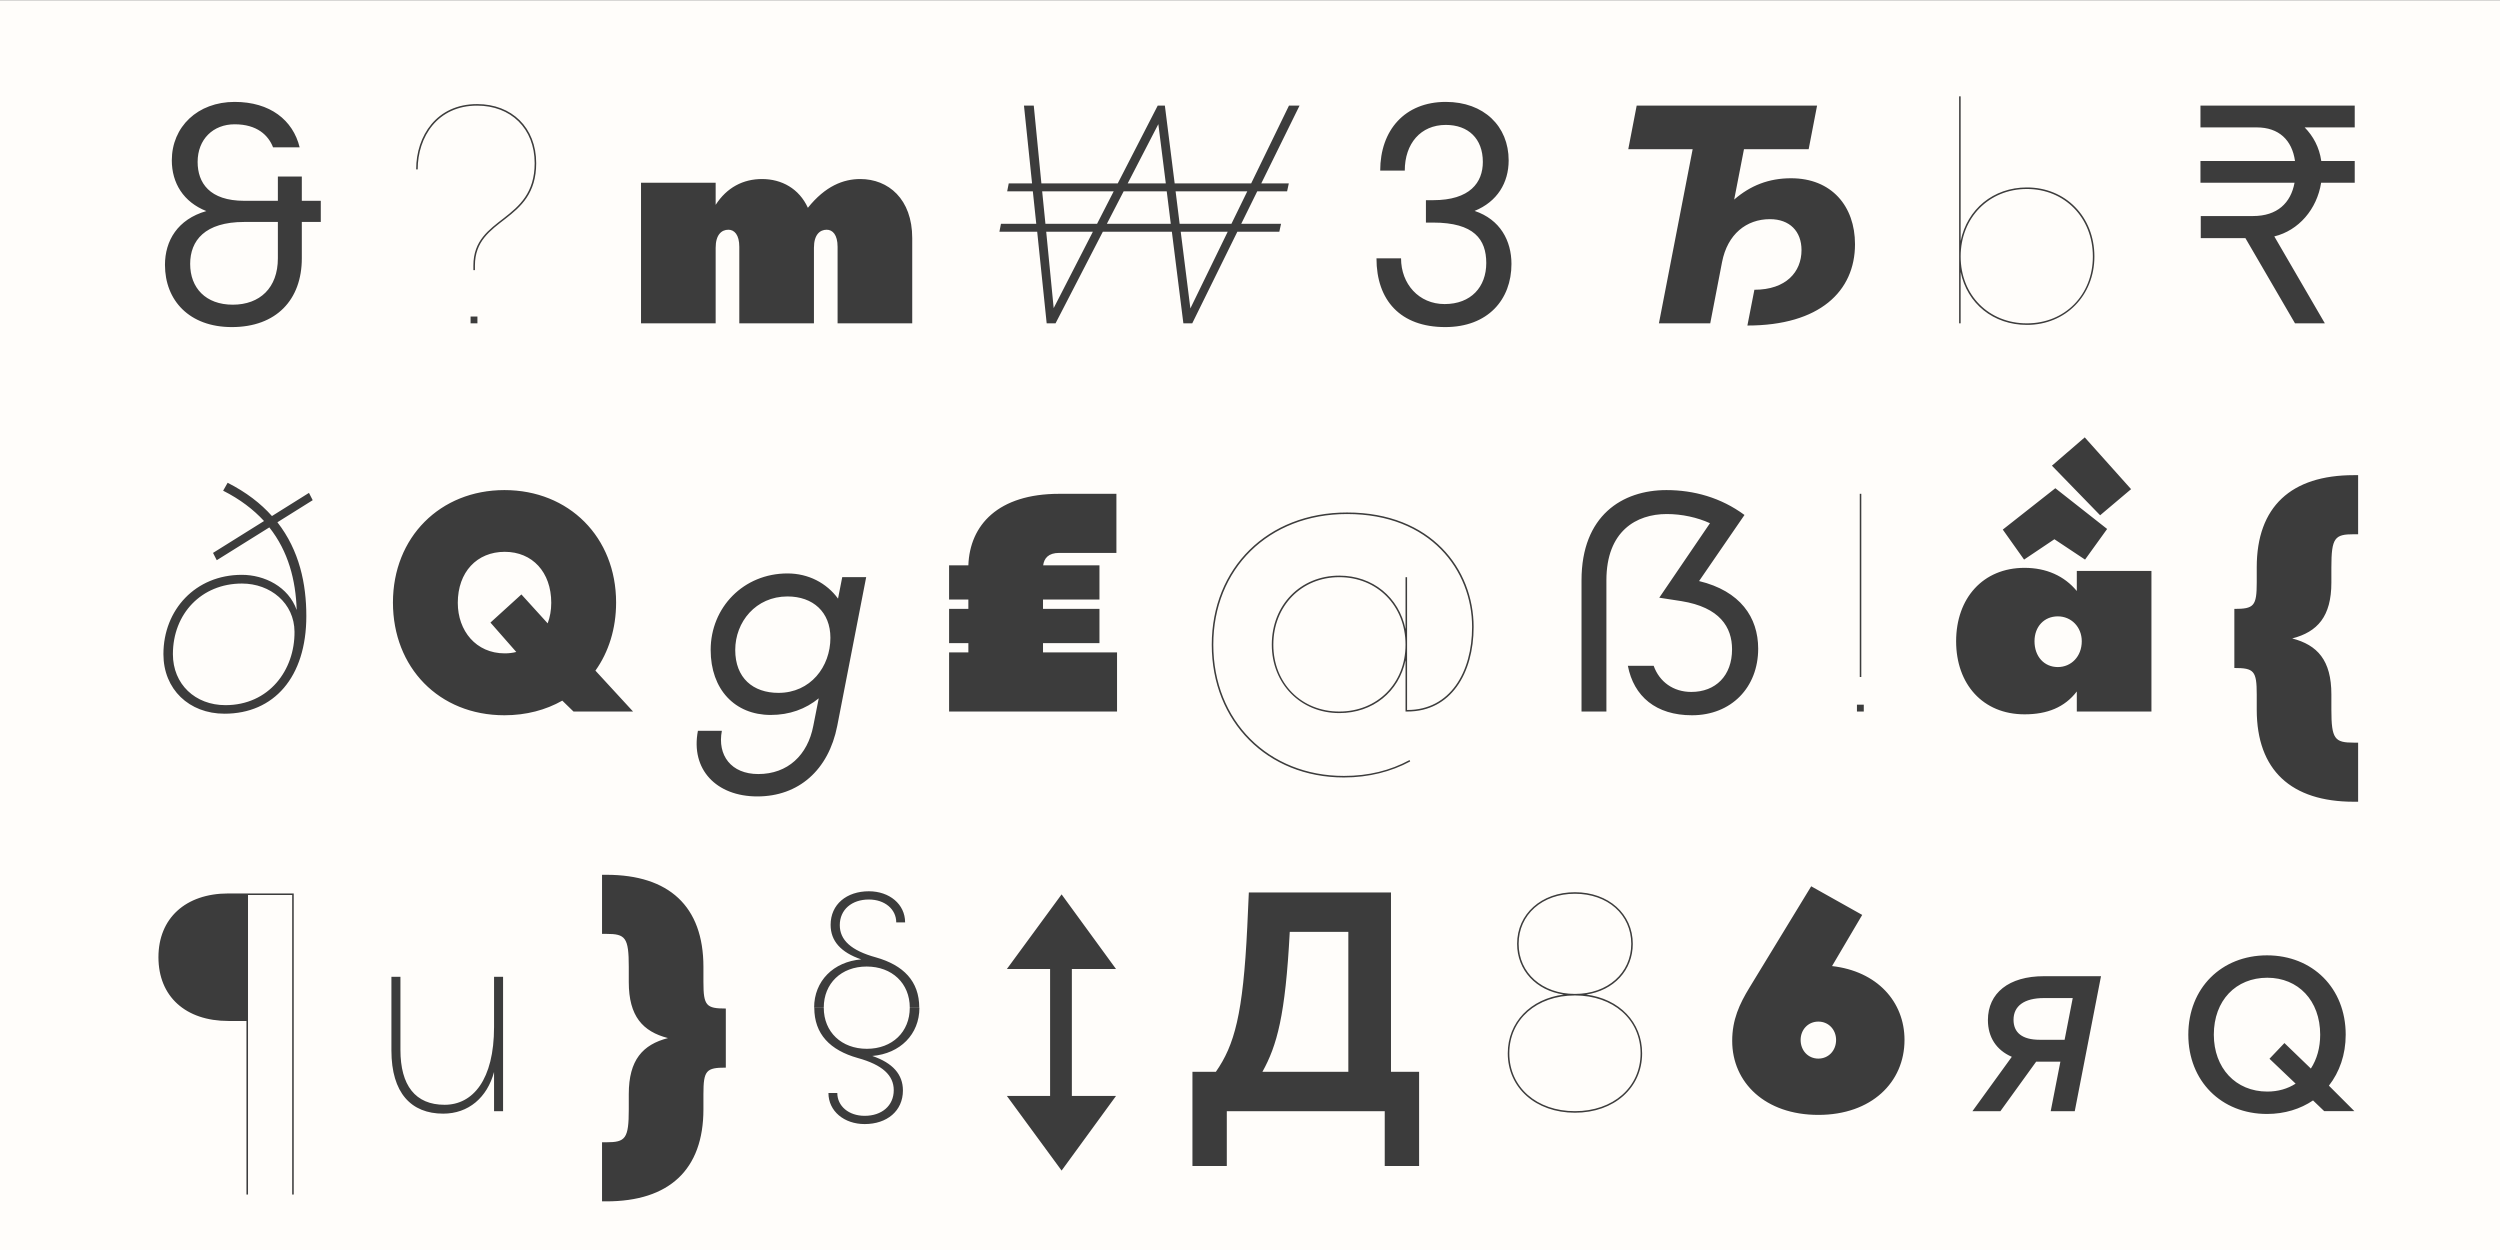<?xml version="1.0" encoding="UTF-8" standalone="no"?>
<svg
   xmlns:dc="http://purl.org/dc/elements/1.1/"
   xmlns:cc="http://creativecommons.org/ns#"
   xmlns:rdf="http://www.w3.org/1999/02/22-rdf-syntax-ns#"
   xmlns:svg="http://www.w3.org/2000/svg"
   xmlns="http://www.w3.org/2000/svg"
   version="1.1"
   id="svg454"
   xml:space="preserve"
   width="1920"
   height="960"
   viewBox="0 0 1920 960"><rect x="0" y="0" width="1920" height="960" fill="#808080" stroke="none"/><defs
     id="defs458" /><g
     id="g462"
     transform="matrix(1.333,0,0,-1.333,0,960)"><g
       id="g464"
       transform="scale(0.1)"><path
         d="M 0,7200 V -4.238 H 14408.5 V 7200 H 0"
         style="fill:#fffdfa;fill-opacity:1;fill-rule:nonzero;stroke:none"
         id="path466" /><path
         d="m 1316.01,2054.24 c -247.28,0 -403.182,-143.35 -403.182,-367.34 0,-225.79 155.902,-367.35 403.182,-367.35 h 103.94 V 319.641 h 8.96 V 2045.28 h 254.45 V 319.641 h 8.96 V 2054.24 Z M 2553.47,785.551 c 146.04,0 253.56,93.179 292.98,240.119 V 799.879 h 51.97 V 1574 h -51.97 v -289.4 c 0,-303.729 -121.85,-447.979 -284.92,-447.979 -168.44,0 -254.45,111.098 -254.45,316.279 V 1574 h -51.97 v -424.69 c 0,-244.599 113.79,-363.759 298.36,-363.759 z m 1069.21,25.09 c 0,-170.243 -19.71,-189.95 -129.02,-189.95 h -25.09 V 280.219 h 25.09 c 360.18,0 559.08,180.992 559.08,530.422 v 87.8 c 0,136.189 16.13,152.319 129.02,152.319 v 340.46 c -112.89,0 -129.02,16.13 -129.02,152.32 v 87.8 c 0,349.43 -198.9,530.42 -559.08,530.42 h -25.09 v -340.47 h 25.09 c 109.31,0 129.02,-19.71 129.02,-189.95 v -87.8 c 0,-197.11 80.64,-284.92 225.78,-322.55 -145.14,-37.63 -225.78,-125.44 -225.78,-322.549 z m 1370.71,822.499 c 146.05,0 248.19,-96.77 248.19,-236.54 h 54.65 c 0,152.32 -91.39,244.6 -249.97,289.4 -143.36,39.42 -207.87,100.35 -207.87,185.46 0,89.6 68.99,147.84 167.55,147.84 92.28,0 157.69,-56.45 157.69,-131.71 h 51.07 c 0,104.83 -90.49,179.2 -208.76,179.2 -128.13,0 -220.41,-75.27 -220.41,-193.53 0,-92.29 58.24,-158.59 176.5,-198.91 -160.37,-13.44 -271.47,-124.54 -271.47,-277.75 h 55.55 c 0,138.88 100.34,236.54 247.28,236.54 z m 248.19,-237.44 c 0,-138.87 -100.35,-236.53 -247.29,-236.53 -146.04,0 -248.18,96.76 -248.18,236.53 h -54.66 c 0,-152.31 91.39,-244.6 249.98,-289.39 143.35,-39.43 207.86,-100.35 207.86,-185.47 0,-89.598 -68.99,-147.828 -167.54,-147.828 -92.29,0 -157.69,56.437 -157.69,131.699 h -51.07 c 0,-104.832 90.49,-179.191 208.76,-179.191 128.12,0 220.4,75.261 220.4,193.531 0,92.279 -58.23,158.589 -176.5,198.899 160.38,13.44 271.48,124.54 271.48,277.75 z m 1188.36,223.1 -313.59,430.07 -315.38,-430.07 h 249.08 V 887.691 h -249.08 l 315.38,-430.07 313.59,430.07 H 6175.48 V 1618.8 Z m 1584.13,441.08 h -819 l -9,-198 c -24.3,-504.9 -73.8,-681.3 -180.9,-835.2 h -135 v -542.7 h 198 v 315.899 h 909.9 V 483.98 h 198 v 542.7 h -162 z m -740.7,-1033.2 c 83.7,151.2 132.3,323.1 157.5,806.4 h 337.5 v -806.4 z M 9073.98,790.922 c 225.78,0 387.06,143.359 387.06,342.268 0,179.19 -130.82,313.58 -322.55,338.67 159.48,23.3 268.79,139.77 268.79,292.09 0,172.02 -139.77,297.46 -333.3,297.46 -193.53,0 -333.3,-125.44 -333.3,-297.46 0,-152.32 109.3,-268.79 268.79,-292.09 -191.74,-25.09 -322.55,-159.48 -322.55,-338.67 0,-198.909 161.27,-342.268 387.06,-342.268 z m 0,684.528 c -188.16,0 -324.34,120.06 -324.34,288.5 0,168.44 136.18,288.5 324.34,288.5 188.15,0 324.34,-120.06 324.34,-288.5 0,-168.44 -136.19,-288.5 -324.34,-288.5 z m 0,-675.571 c -220.41,0 -378.1,137.98 -378.1,333.311 0,195.32 157.69,333.3 378.1,333.3 220.4,0 378.1,-137.98 378.1,-333.3 0,-195.331 -157.7,-333.311 -378.1,-333.311 z M 10729,1930.6 l -293.9,164.86 -354.8,-582.38 c -59.1,-96.77 -100.36,-186.36 -100.36,-308.22 0,-240.118 189.96,-426.481 496.36,-426.481 306.4,0 496.4,188.16 496.4,431.861 0,220.41 -157.7,396.02 -417.5,425.58 z m -252.7,-827.88 c -59.1,0 -102.1,46.59 -102.1,107.52 0,59.13 43,105.72 102.1,105.72 59.1,0 102.2,-46.59 102.2,-105.72 0,-60.93 -43.1,-107.52 -102.2,-107.52 z m 1628.5,474.76 h -329.4 c -201.6,0 -322.2,-97.2 -322.2,-252.9 0,-97.2 47.7,-172.8 137.7,-211.5 l -226.8,-313.201 h 161.1 l 206.1,285.301 h 13.5 126 L 11815,799.879 h 138.6 z m -352.8,-366.3 c -101.7,0 -151.2,41.4 -151.2,115.2 0,79.2 61.2,125.1 175.5,125.1 h 165.6 l -46.8,-240.3 z m 1665.8,-264.36 c 60.9,77.95 96.8,178.3 96.8,293.88 0,268.79 -191.8,456.95 -453.4,456.95 -261.6,0 -453.4,-188.16 -453.4,-456.95 0,-267.001 190,-456.938 453.4,-456.938 101.3,0 192.6,28.668 265.2,77.949 l 64.5,-61.832 h 173.8 z m -663,293.88 c 0,197.12 127.2,327.93 308.2,327.93 177.4,0 304.6,-130.81 304.6,-327.93 0,-75.26 -18.8,-141.56 -53.7,-195.32 l -152.3,146.94 -86.1,-90.49 150.6,-143.361 c -45.7,-29.567 -101.3,-45.688 -163.1,-45.688 -182.8,0 -308.2,136.179 -308.2,327.919"
         style="fill:#3c3c3c;fill-opacity:1;fill-rule:nonzero;stroke:none"
         id="path468" /><path
         d="m 1780.13,4362.11 -213.24,-133.5 c -64.51,72.58 -147.84,137.09 -255.36,191.74 l -25.98,-45.69 c 97.66,-49.28 174.71,-108.42 235.64,-174.72 l -293.88,-183.67 21.51,-42.11 302.83,189.05 c 109.31,-137.98 152.32,-303.74 157.69,-475.76 -47.48,133.5 -184.57,202.49 -316.27,202.49 -266.11,0 -451.57,-200.7 -451.57,-456.95 0,-202.49 147.83,-343.16 352.11,-343.16 283.13,0 471.28,208.77 471.28,562.67 0,184.57 -39.42,377.21 -166.65,540.27 L 1801.63,4320 Z m -481.14,-1223 c -173.82,0 -302.838,120.06 -302.838,293.88 0,232.95 164.858,406.77 397.808,406.77 163.97,0 301.94,-112.89 302.84,-277.75 1.79,-222.2 -147.83,-422.9 -397.81,-422.9 z m 2131.49,198.91 c 76.16,106.62 119.16,241.91 119.16,392.43 0,376.31 -271.47,647.79 -643.3,647.79 -370.04,0 -642.41,-271.48 -642.41,-647.79 0,-373.62 264.31,-649.58 642.41,-649.58 125.43,0 238.33,30.47 333.3,84.23 l 64.51,-62.72 h 343.16 z m -792.93,390.64 c 0,177.4 110.2,293.88 270.58,293.88 158.59,0 267.89,-116.48 267.89,-293.88 0,-42.11 -7.16,-82.43 -20.6,-118.27 L 3004,3777.04 2825.7,3614.87 2974.43,3445.53 c -20.61,-5.37 -43.01,-8.06 -66.3,-8.06 -165.75,0 -270.58,129.92 -270.58,291.19 z m 2190.72,24.19 c -65.4,89.6 -170.23,145.15 -291.19,145.15 -252.66,0 -442.61,-195.32 -442.61,-440.82 0,-227.57 139.77,-374.51 345.85,-374.51 108.41,0 201.59,34.04 276.85,95.87 l -31.36,-158.59 c -32.25,-168.44 -146.94,-277.75 -317.17,-277.75 -155.9,0 -236.54,107.51 -209.66,249.08 H 4021 c -43,-222.2 105.73,-378.1 342.26,-378.1 236.54,0 410.36,150.52 460.53,406.77 l 166.65,856.55 h -137.98 z m -343.16,-542.96 c -146.93,0 -249.07,86.02 -249.07,247.29 0,161.28 118.26,308.22 301.04,308.22 146.94,0 247.29,-89.6 247.29,-238.33 0,-166.65 -114.69,-317.18 -299.26,-317.18 z m 1524.16,286.71 h 325.24 v 197.12 h -325.24 v 53.76 h 325.24 v 197.11 h -324.34 c 5.37,40.32 29.56,71.68 92.28,71.68 h 329.72 v 340.47 h -329.72 c -351.22,0 -515.18,-179.2 -523.25,-412.15 h -111.1 v -197.11 h 111.1 v -53.76 H 5468.1 V 3496.6 h 111.1 v -53.75 h -111.1 v -340.47 h 967.65 v 340.47 h -426.48 z m 2088.58,-394.22 h 10.76 c 250.87,0 381.68,220.41 381.68,487.41 0,331.5 -243.7,659.43 -729.32,659.43 -458.74,0 -779.49,-320.76 -779.49,-761.58 0,-444.4 320.75,-765.15 761.57,-765.15 142.46,0 271.48,33.15 381.68,92.28 l -3.58,8.07 c -111.1,-60.03 -234.74,-91.39 -378.1,-91.39 -435.44,0 -752.61,317.17 -752.61,756.19 0,435.45 317.17,752.62 770.53,752.62 480.24,0 720.36,-324.34 720.36,-650.47 0,-261.63 -127.23,-478.45 -372.72,-478.45 h -1.8 v 765.16 h -8.96 v -299.26 c -37.63,182.78 -188.15,308.22 -381.68,308.22 -222.2,0 -388.85,-168.45 -388.85,-397.82 0,-225.78 166.65,-394.22 388.85,-394.22 193.53,0 344.05,122.75 381.68,304.63 z m -381.68,0 c -218.62,0 -379.89,163.06 -379.89,385.26 0,224 163.07,388.86 379.89,388.86 218.62,0 381.68,-164.86 381.68,-388.86 0,-223.99 -163.06,-385.26 -381.68,-385.26 z m 2334.63,1132.5 c -136.16,100.35 -292.06,143.36 -449.75,143.36 -254.46,0 -489.2,-146.94 -489.2,-519.66 v -756.2 h 143.35 v 756.2 c 0,283.12 172.03,381.68 347.64,381.68 87.8,0 176.51,-19.71 249.08,-52.86 l -292.09,-429.17 127.23,-19.71 c 222.2,-35.84 292.09,-150.53 292.09,-277.75 0,-152.32 -94.98,-245.5 -234.75,-245.5 -103.93,0 -183.67,58.24 -216.82,150.52 h -148.73 c 34.04,-176.5 162.17,-284.92 369.14,-284.92 227.57,0 381.71,161.28 381.71,383.48 0,180.99 -103.1,332.4 -340.5,389.75 z m 673,-933.6 v 1055.46 h -8.9 V 3301.28 Z m 14.3,-198.9 v 39.42 h -39.4 v -39.42 z m 1273,1579.59 -189.1,-163.06 277.8,-285.82 178.3,150.53 z m 1.8,-704.23 127.2,176.51 -298.4,234.74 -302.8,-238.33 122.7,-172.92 174.7,117.37 z m -47.5,-180.99 c -71.7,86.91 -175.6,133.5 -301.1,133.5 -240.1,0 -394.2,-175.61 -394.2,-422.89 0,-247.29 154.1,-421.11 394.2,-421.11 130.8,0 231.2,40.32 301.1,131.71 v -115.58 h 430 v 809.95 h -430 z m -109.3,-438.12 c -78.9,0 -134.4,60.92 -134.4,148.73 0,84.22 55.5,143.35 134.4,143.35 77,0 137.9,-60.92 137.9,-143.35 0,-87.81 -60.9,-148.73 -137.9,-148.73 z m 1576,575.21 c 0,170.23 19.8,189.94 129.1,189.94 h 25 v 340.47 h -25 c -360.2,0 -559.1,-180.98 -559.1,-530.41 v -87.81 c 0,-136.18 -16.2,-152.31 -129,-152.31 v -340.47 c 112.8,0 129,-16.13 129,-152.32 v -87.8 c 0,-349.43 198.9,-530.41 559.1,-530.41 h 25 v 340.46 h -25 c -109.3,0 -129.1,19.72 -129.1,189.95 v 87.8 c 0,197.12 -80.6,284.92 -225.7,322.55 145.1,37.63 225.7,125.44 225.7,322.55 v 87.81"
         style="fill:#3c3c3c;fill-opacity:1;fill-rule:nonzero;stroke:none"
         id="path470" /><path
         d="m 1738.91,6044.86 v 139.77 H 1600.93 V 6044.86 H 1407.4 c -200.69,0 -268.79,103.93 -268.79,223.99 0,130.81 89.6,216.83 213.24,216.83 129.92,0 194.43,-63.62 221.31,-132.61 h 153.21 c -38.53,156.8 -170.24,261.63 -374.52,261.63 -213.24,0 -361.971,-143.36 -361.971,-336.89 0,-130.81 67.201,-240.12 198.911,-292.08 -165.76,-47.49 -238.333,-171.13 -238.333,-310.01 0,-204.28 139.773,-358.39 385.263,-358.39 256.25,0 403.19,157.69 403.19,396.02 v 209.66 h 109.31 v 121.85 z m -137.98,-331.51 c 0,-170.23 -103.93,-267 -259.83,-267 -155.9,0 -245.5,96.77 -245.5,234.75 0,134.39 84.23,241.91 311.8,241.91 h 193.53 z m 1135.38,-68.09 v 26.88 c 0,281.33 353.01,241.91 353.01,589.54 0,206.08 -141.56,340.47 -340.47,340.47 -232.95,0 -351.22,-182.77 -351.22,-376.3 h 8.96 c 0,188.15 114.68,367.35 342.26,367.35 193.53,0 331.51,-130.82 331.51,-331.52 0,-342.26 -353.01,-302.83 -353.01,-589.54 v -26.88 z m 14.33,-306.42 v 39.42 h -39.42 v -39.42 z m 2205.83,831.46 c -97.66,0 -201.59,-40.32 -301.94,-165.76 -50.17,110.21 -150.52,165.76 -264.31,165.76 -108.41,0 -202.49,-48.39 -267,-148.73 v 127.22 h -430.07 v -809.95 h 430.07 v 435.44 c 0,75.26 34.05,103.93 73.47,103.93 34.05,0 62.72,-28.67 62.72,-98.56 v -440.81 h 430.06 v 435.44 c 0,75.26 34.05,103.93 73.47,103.93 34.05,0 62.72,-28.67 62.72,-98.56 v -440.81 h 430.07 v 490.99 c 0,225.78 -137.98,340.47 -299.26,340.47 z m 2469.82,422.9 -217.72,-447.99 h -440.82 l -56.44,447.99 h -41.22 L 6439.83,6145.21 H 5999.91 L 5956,6593.2 h -56.44 l 46.59,-447.99 h -134.4 l -8.96,-45.7 h 147.84 l 19.71,-187.25 h -203.39 l -8.96,-45.7 h 217.73 l 54.65,-527.72 h 51.07 l 272.38,527.72 h 397.81 l 66.3,-527.72 H 6869 l 259.83,527.72 h 241.91 l 9.86,45.7 h -229.37 l 92.28,187.25 h 172.03 l 9.86,45.7 h -158.59 l 220.41,447.99 z m -709.61,-447.99 h -219.51 l 176.51,341.36 z m -300.15,-45.7 -95.87,-187.25 H 6023.2 l -18.81,187.25 z m 57.35,0 h 248.18 l 23.29,-187.25 h -368.24 z m 322.54,-187.25 -23.29,187.25 h 413.04 l -91.39,-187.25 z m -768.74,-45.7 h 268.79 l -225.78,-439.92 z m 775.02,0 h 270.58 l -215.03,-441.71 z m 1693.11,120.06 c 129.92,52.86 196.22,161.28 196.22,291.19 0,197.12 -143.36,336.89 -361.97,336.89 -236.54,0 -378.1,-163.07 -378.1,-396.02 h 141.56 c 0,155.9 91.39,263.41 236.54,263.41 129.02,0 213.24,-78.84 213.24,-213.24 0,-118.26 -73.47,-220.41 -286.71,-220.41 h -41.22 v -129.02 h 41.22 c 236.53,0 306.42,-96.76 306.42,-232.95 0,-137.98 -87.81,-236.53 -240.12,-236.53 -148.73,0 -250.87,116.47 -250.87,263.41 h -141.57 c 0,-241.91 137.98,-396.02 396.02,-396.02 245.5,0 381.69,157.69 381.69,363.77 0,134.39 -65.41,256.24 -212.35,305.52 z m 1823.49,188.16 c -129,0 -234.8,-42.11 -327.94,-122.75 l 56.44,290.29 h 372.7 l 48.4,250.88 H 9429.59 l -48.39,-250.88 h 370.94 L 9557.71,5338.84 h 295.67 l 68.1,353.01 c 31.35,161.27 140.62,247.29 275.92,247.29 113.8,0 181.9,-69.89 181.9,-178.3 0,-125.44 -88.7,-228.47 -271.5,-228.47 l -40.3,-206.08 c 415.7,0 620,197.12 620,468.59 0,218.62 -134.4,379.9 -368.2,379.9 z m 1358.6,-52.87 c -193.5,0 -344,-125.43 -381.7,-308.21 v 833.25 h -8.9 V 5338.84 h 8.9 v 295.67 c 37.7,-181.89 188.2,-304.63 381.7,-304.63 222.2,0 388.9,168.44 388.9,394.22 0,229.37 -166.7,397.81 -388.9,397.81 z m 0,-783.07 c -218.6,0 -381.7,161.27 -381.7,385.26 0,224 163.1,388.85 381.7,388.85 216.8,0 379.9,-164.85 379.9,-388.85 0,-222.2 -161.3,-385.26 -379.9,-385.26 z m 1888.7,1254.36 h -888.8 v -125.44 h 324.3 c 127.2,0 203.4,-72.58 220.4,-193.53 h -544.7 v -125.44 h 542 c -21.5,-116.47 -99.4,-191.73 -239.2,-191.73 h -301.1 v -127.23 h 257.2 l 285.8,-490.99 h 172 l -291.2,500.84 c 139.8,34.05 245.5,155.9 269.7,309.11 h 193.6 v 125.44 h -192.7 c -11.6,79.74 -46.6,143.36 -95.8,193.53 h 288.5 v 125.44"
         style="fill:#3c3c3c;fill-opacity:1;fill-rule:nonzero;stroke:none"
         id="path472" /></g></g></svg>

